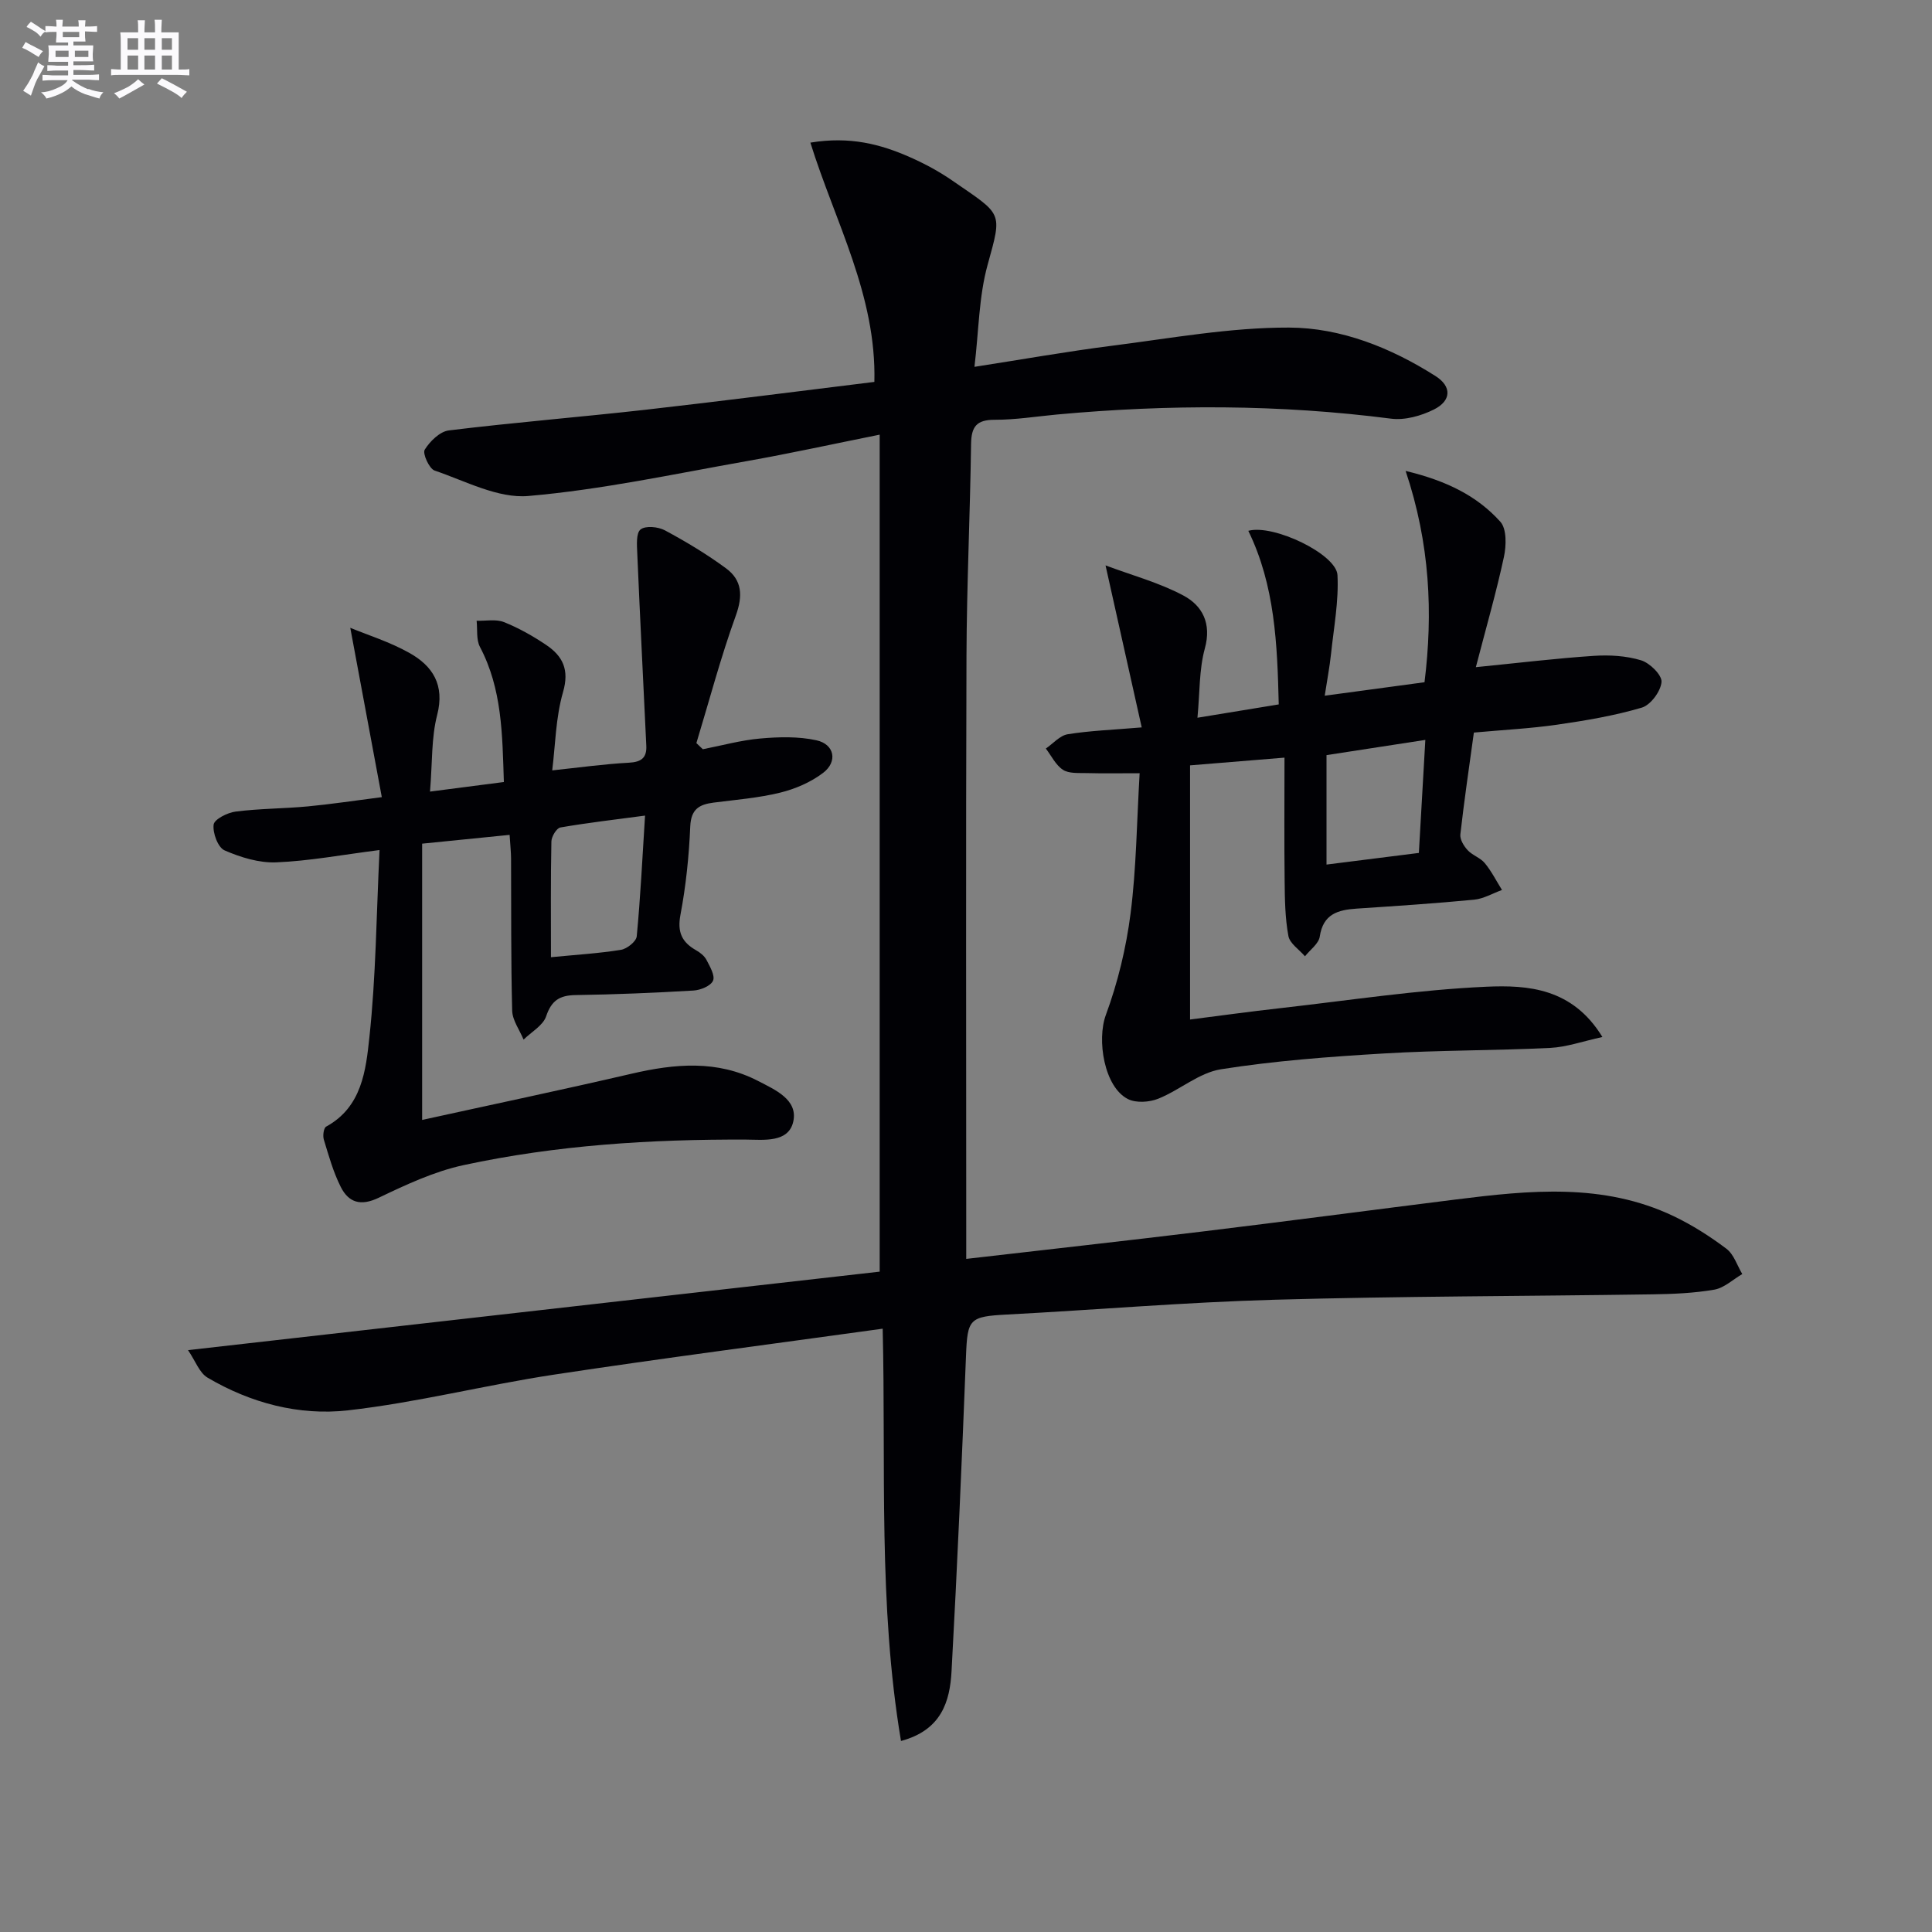 <svg enable-background="new 0 0 400 400" viewBox="0 0 400 400" xmlns="http://www.w3.org/2000/svg"><rect x="0" y="0" width="400" height="400" fill="#808080" stroke="none"/><g fill="#010105"><path d="m182.13 263.28c0-58.32 0-115.39 0-173.29-9.8 1.97-18.65 3.91-27.57 5.49-15.03 2.66-30.02 5.9-45.18 7.21-6.29.54-13.02-3.1-19.4-5.27-1.12-.38-2.53-3.53-2.05-4.31 1.08-1.75 3.15-3.78 5.02-4 13.52-1.65 27.11-2.75 40.65-4.27 15.82-1.79 31.61-3.83 47.43-5.77.45-17.93-8.15-33.16-13.25-49.54 8.19-1.35 14.55.32 20.68 3.04 3.03 1.34 5.99 2.94 8.71 4.82 10.41 7.19 10.39 6.29 7.31 17.42-1.83 6.6-1.83 13.7-2.73 21.14 9.94-1.54 19.19-3.19 28.5-4.37 12.18-1.55 24.41-3.79 36.61-3.76 10.77.03 21.1 4.17 30.35 10.04 3.4 2.16 3.29 5.11-.33 6.92-2.64 1.32-6.02 2.27-8.88 1.9-23.04-2.97-46.08-2.98-69.16-.86-4.3.4-8.6 1.1-12.9 1.09-3.73-.01-4.84 1.4-4.89 5-.2 14.64-.9 29.28-.95 43.93-.14 39.99-.05 79.98-.05 119.97v4.83c16.7-1.93 32.86-3.72 48.99-5.68 17.47-2.12 34.92-4.43 52.38-6.62 15.25-1.91 30.53-3.48 45.06 3.44 3.86 1.84 7.55 4.19 10.97 6.77 1.53 1.16 2.21 3.45 3.27 5.23-1.93 1.12-3.75 2.88-5.8 3.23-4.23.73-8.58.91-12.89.97-26.09.39-52.19.38-78.26 1.12-18.44.52-36.85 2.09-55.29 3.06-7.79.41-8.18.9-8.48 8.55-.85 21.76-1.8 43.52-2.99 65.26-.34 6.29-2.07 12.23-10.47 14.48-4.75-28.33-3.1-56.7-3.79-85.36-23.06 3.2-45.61 6.11-68.09 9.52-14.26 2.16-28.34 5.78-42.64 7.39-10.1 1.14-20.13-1.51-29.06-6.78-1.67-.99-2.49-3.43-4.03-5.69 48.56-5.51 95.99-10.9 143.2-16.25z"/><path d="m89.03 163.89c5.43-.7 10.23-1.32 15.29-1.98-.32-9.87-.36-19.26-4.95-27.97-.8-1.51-.49-3.6-.69-5.42 1.9.06 4-.38 5.66.28 3.06 1.22 5.99 2.88 8.73 4.72 3.43 2.31 4.85 5.12 3.5 9.77-1.53 5.3-1.59 11.02-2.24 16.21 5.49-.58 10.68-1.31 15.89-1.59 2.56-.14 3.71-1.01 3.59-3.52-.63-13.26-1.3-26.52-1.87-39.79-.07-1.72-.28-4.21.68-4.98 1.02-.82 3.64-.57 5.04.18 4.37 2.35 8.67 4.93 12.66 7.87 3.32 2.45 3.51 5.66 2.03 9.76-3.14 8.66-5.49 17.6-8.17 26.42.44.42.89.85 1.33 1.27 3.96-.77 7.9-1.87 11.9-2.22 3.85-.34 7.9-.45 11.63.37 3.74.82 4.44 4.42 1.37 6.75-2.55 1.94-5.76 3.32-8.89 4.09-4.49 1.1-9.16 1.47-13.77 2.06-2.97.38-4.68 1.34-4.84 4.92-.26 6.13-.89 12.29-2.03 18.31-.68 3.59.29 5.66 3.22 7.33.85.48 1.74 1.18 2.17 2.01.71 1.37 1.82 3.26 1.35 4.31-.48 1.09-2.6 1.95-4.05 2.03-8.13.48-16.28.82-24.42.94-3.3.05-4.98 1.13-6.08 4.4-.65 1.91-3.05 3.23-4.67 4.82-.82-2-2.31-3.99-2.36-6.01-.27-10.49-.18-20.99-.23-31.49-.01-1.3-.15-2.6-.3-4.89-5.91.59-11.55 1.16-18.11 1.82v57.2c14.28-3.14 28.86-6.2 43.36-9.57 8.95-2.08 17.74-2.88 26.21 1.51 3.49 1.81 8.24 3.84 7.28 8.35-.96 4.5-6.16 3.8-9.79 3.78-19.68-.08-39.26 1.14-58.5 5.29-6.06 1.31-11.91 4.05-17.55 6.75-3.75 1.8-6.24.99-7.87-2.26-1.55-3.08-2.49-6.48-3.5-9.8-.24-.8-.03-2.39.49-2.67 7.41-4.05 8.22-11.67 8.95-18.51 1.35-12.52 1.44-25.18 2.1-38.75-7.77.99-14.55 2.27-21.36 2.55-3.57.15-7.4-1.03-10.73-2.48-1.37-.6-2.48-3.61-2.26-5.33.14-1.11 2.85-2.48 4.54-2.7 4.94-.63 9.95-.61 14.92-1.07 4.71-.44 9.39-1.16 15.36-1.92-2.27-12.17-4.36-23.45-6.53-35.06 3.57 1.48 8.15 2.9 12.24 5.2 4.82 2.7 7.36 6.62 5.75 12.85-1.22 4.71-.98 9.82-1.48 15.86zm25.04 34.29c5.29-.52 9.93-.79 14.49-1.53 1.26-.2 3.17-1.73 3.27-2.8.77-8.06 1.16-16.15 1.72-24.99-6.19.83-11.89 1.48-17.53 2.46-.79.14-1.84 1.88-1.86 2.9-.16 7.81-.09 15.61-.09 23.96z"/><path d="m228.89 117.06c5.53 2.07 11.11 3.57 16.09 6.22 3.95 2.1 5.9 5.76 4.47 10.98-1.2 4.36-1.03 9.11-1.53 14.34 6-.98 11.19-1.83 16.83-2.76-.3-12.48-.78-24.61-6.3-35.94 5.19-1.43 18.23 4.83 18.46 9.16.28 5.39-.76 10.86-1.33 16.28-.29 2.75-.82 5.47-1.31 8.7 7.14-.96 13.62-1.84 20.66-2.79 1.77-14.3 1.15-28.64-3.91-43.75 8.47 2.03 14.79 5.17 19.61 10.52 1.34 1.49 1.24 4.96.74 7.29-1.59 7.38-3.69 14.65-5.81 22.82 9.03-.9 16.7-1.83 24.39-2.34 3.26-.22 6.73-.02 9.82.92 1.81.55 4.36 3.07 4.23 4.5-.17 1.93-2.26 4.76-4.09 5.3-5.7 1.68-11.64 2.68-17.54 3.53-5.56.8-11.2 1.08-17.22 1.63-.96 6.97-2 14.01-2.8 21.07-.12 1.04.71 2.42 1.5 3.27.99 1.08 2.64 1.57 3.56 2.69 1.39 1.68 2.39 3.69 3.56 5.56-1.92.69-3.8 1.82-5.77 2.01-8.1.78-16.22 1.31-24.34 1.85-3.87.26-6.93 1.12-7.62 5.8-.22 1.47-2 2.72-3.06 4.07-1.19-1.39-3.14-2.64-3.43-4.2-.69-3.71-.74-7.57-.78-11.37-.1-8.12-.03-16.25-.03-25.56-7.09.58-12.75 1.04-19.55 1.6v52.62c5.75-.73 12.24-1.63 18.75-2.36 14.19-1.6 28.36-3.79 42.6-4.43 8.56-.38 17.82.26 24.02 10.41-4.05.88-7.41 2.09-10.83 2.26-11.47.56-22.97.46-34.42 1.15-11.27.67-22.58 1.51-33.72 3.27-4.52.71-8.53 4.3-12.97 6.09-1.84.74-4.58.93-6.27.09-4.96-2.48-6.49-12.29-4.6-17.41 2.49-6.75 4.22-13.94 5.13-21.08 1.19-9.34 1.27-18.81 1.87-28.98-4.21 0-7.64.06-11.07-.03-1.64-.04-3.59.12-4.82-.69-1.49-.98-2.38-2.88-3.53-4.39 1.5-1.03 2.89-2.69 4.52-2.96 4.55-.74 9.19-.9 15.33-1.42-2.51-11.18-4.85-21.71-7.49-33.54zm45.75 39.28v22.66c6.46-.81 12.63-1.59 19.12-2.41.46-8.03.9-15.66 1.34-23.4-7.29 1.12-13.67 2.11-20.46 3.15z"/></g><path d="m6.8 9.5c.6.3 1.3.7 2.1 1.1-.4.4-.7.8-.9 1.2-.7-.4-1.3-.8-1.8-1.1s-1.1-.6-1.6-.8c.2-.4.5-.8.7-1.2.4.2.8.5 1.5.8zm.9 6.9c-.3.6-.5 1.1-.7 1.7s-.4 1.1-.6 1.7c-.6-.4-1.1-.7-1.6-1 .7-1 1.2-1.8 1.5-2.4.3-.5.6-1.1.8-1.7.3-.6.5-1.2.8-1.8.3.3.8.6 1.3.8-.7 1.3-1.2 2.2-1.5 2.7zm.1-11c.4.3 1 .7 1.7 1.1-.5.2-.8.6-1.1 1.1-.5-.6-1-1-1.4-1.2s-.9-.6-1.5-.8c.2-.4.5-.7.9-1.1.5.3.9.6 1.4.9zm10.5 13c1 .4 2 .6 3.1.7-.4.4-.7.8-.8 1.3-.9-.2-1.9-.6-3-.9-1-.4-2-.9-2.8-1.6-.5.4-1.1.9-1.9 1.3s-1.9.9-3.3 1.2c-.1-.3-.5-.8-1.1-1.3 1 0 2.1-.3 3.2-.8 1.2-.5 1.9-1 2.3-1.7h-3.2c-.4 0-1 0-2 .1v-1.2c1 0 1.7.1 2 .1h3.3v-1h-2.3c-.2 0-.9 0-2 .1v-1.2c1.2 0 1.9.1 2 .1h2.3v-.8h-4.1c0-.7.1-1.2.1-1.6 0-.5 0-1.1-.1-1.8h4.1v-.6h-2.5c0-.6.1-1.1.1-1.6v-.6h-.5c-.4 0-1 0-1.8.1v-1.3c1.2 0 1.9.1 2.1.1h.2c0-.3 0-.8-.1-1.4h1.4c0 .6-.1 1-.1 1.4h3.4c0-.4 0-.8-.1-1.3h1.5c0 .4-.1.9-.1 1.3.7 0 1.5 0 2.5-.1v1.2c-1 0-1.8-.1-2.5-.1v.6c0 .3 0 .8.1 1.5h-2.5v.8h4.1c0 .7-.1 1.3-.1 1.8s0 1 .1 1.5h-4.1v.8h1.4c.8 0 1.8 0 2.9-.1v1.2c-1 0-1.9-.1-2.8-.1h-1.5v1h3.2c.3 0 1 0 2.1-.1v1.2c-1.1 0-1.8-.1-2.1-.1h-3.4l-.1.1c1.4 1 2.4 1.5 3.4 1.9zm-4.1-6.6v-1.3h-2.7v1.3zm2.2-4.1v-1.1h-3.4v1.1zm1.9 4.1v-1.3h-2.8v1.3z" fill="#fbfafc"/><path d="m37 6.7v2.3 5.4c1 0 1.8 0 2.2-.1v1.3c-.6 0-1.5-.1-2.5-.1h-11.9c-.7 0-1.3 0-1.8.1v-1.3c.5 0 1.1.1 2 .1v-5.2c0-1 0-1.8-.1-2.5h3.7c0-1.3 0-2.1-.1-2.5h1.5c0 .4-.1 1.3-.1 2.5h2.2c0-1.2 0-2.1-.1-2.6h1.5c0 .4-.1 1.3-.1 2.6zm-12.3 13.7c-.3-.4-.7-.8-1.1-1.1 1.1-.4 2.1-.9 2.9-1.3.8-.5 1.5-1 2.1-1.6.4.4.9.8 1.3 1.1-2.5 1.4-4.2 2.4-5.2 2.9zm3.9-10.1v-2.4h-2.2v2.4zm0 4.1v-2.9h-2.2v2.9zm3.5-4.1v-2.4h-2.2v2.4zm0 4.1v-2.9h-2.2v2.9zm.4 2.9 1-1.1c.6.3 1.4.7 2.5 1.3s2 1.1 2.7 1.5c-.4.4-.8.8-1.1 1.3-.8-.8-2.5-1.7-5.1-3zm3.1-7v-2.4h-2.1v2.4zm0 4.1v-2.9h-2.1v2.9z" fill="#fbfafc"/></svg>
